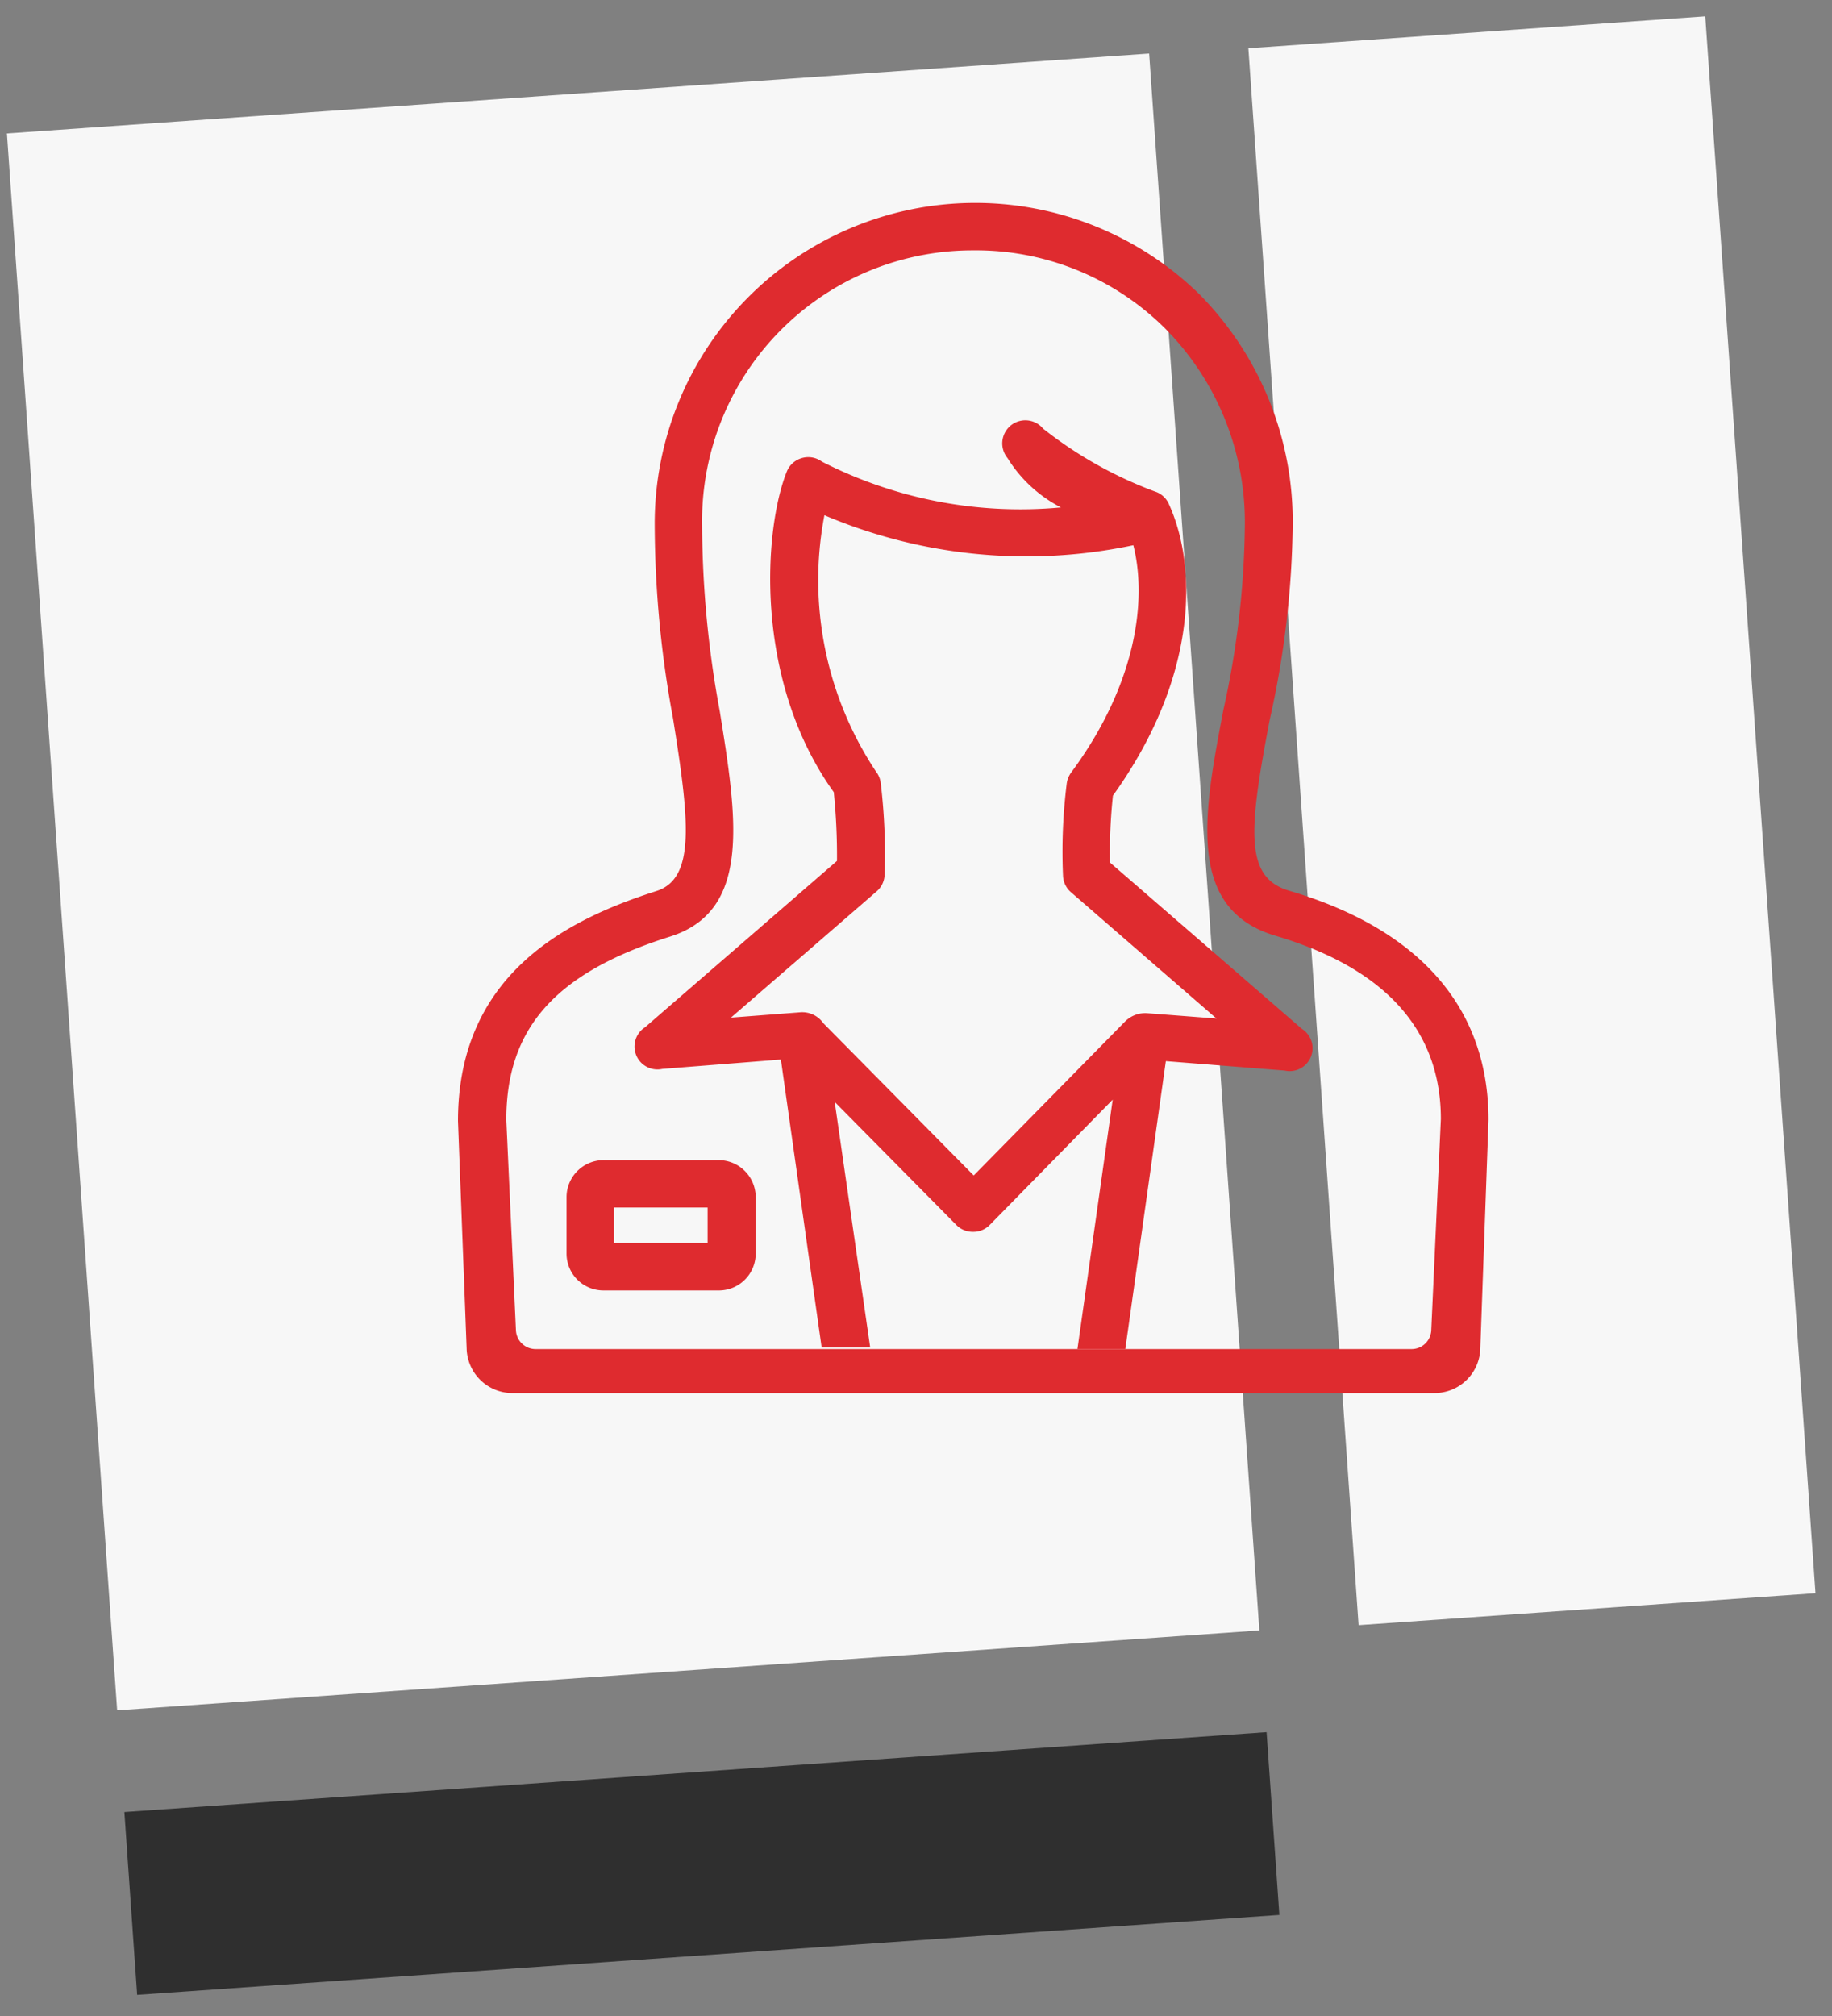 <?xml version="1.0" encoding="UTF-8"?> <svg xmlns="http://www.w3.org/2000/svg" xmlns:xlink="http://www.w3.org/1999/xlink" id="Layer_1" data-name="Layer 1" viewBox="0 0 80 88"><rect x="0" y="0" width="80" height="88" fill="#808080" stroke="none"/><defs><style>.cls-1{fill:none;}.cls-2{clip-path:url(#clip-path);}.cls-3{clip-path:url(#clip-path-2);}.cls-4{clip-path:url(#clip-path-3);}.cls-5{clip-path:url(#clip-path-4);}.cls-6{clip-path:url(#clip-path-5);}.cls-7{clip-path:url(#clip-path-6);}.cls-8{fill:#f7f7f7;}.cls-9{fill:#2f2f2f;}.cls-10{fill:#df2b2f;}</style><clipPath id="clip-path"><path class="cls-1" d="M247,2401.76a6.54,6.54,0,0,0-4.32-2.66,6.81,6.81,0,0,0-5.15,1.25,12.49,12.49,0,0,0-2.79,3.14,12.42,12.42,0,0,0-3.19-2.72,6.78,6.78,0,0,0-5.27-.52,6.53,6.53,0,0,0-3.91,3.24,6.78,6.78,0,0,0,2.93,9c2.91,1.57,8.47,1.45,10.1,1.34h.14c1.63-.11,7.13-.78,9.81-2.73A6.77,6.77,0,0,0,247,2401.76Z"></path></clipPath><clipPath id="clip-path-2"><circle class="cls-1" cx="203.71" cy="2390.69" r="2.22" transform="translate(-165.06 19.85) rotate(-3.97)"></circle></clipPath><clipPath id="clip-path-3"><circle class="cls-1" cx="217.7" cy="2389.62" r="2.21" transform="translate(-2139.47 1940.81) rotate(-74.01)"></circle></clipPath><clipPath id="clip-path-4"><path class="cls-1" d="M229.87,2396.43a6.55,6.55,0,0,0-4.32-2.67,6.81,6.81,0,0,0-5.15,1.25,12.49,12.49,0,0,0-2.79,3.14,12.42,12.42,0,0,0-3.19-2.72,6.78,6.78,0,0,0-5.27-.52,6.53,6.53,0,0,0-3.91,3.24,6.78,6.78,0,0,0,2.93,9c2.91,1.57,8.47,1.45,10.1,1.34h.14c1.63-.11,7.13-.78,9.81-2.73A6.76,6.76,0,0,0,229.87,2396.43Z"></path></clipPath><clipPath id="clip-path-5"><circle class="cls-1" cx="186.62" cy="2385.35" r="2.22" transform="matrix(1, -0.07, 0.07, 1, -164.74, 18.65)"></circle></clipPath><clipPath id="clip-path-6"><circle class="cls-1" cx="200.62" cy="2384.28" r="2.21" transform="translate(-2146.71 1920.53) rotate(-74.01)"></circle></clipPath></defs><title>female-icon</title><rect id="Rectangle" class="cls-8" x="56.9" y="1.33" width="20" height="69" transform="translate(-2.34 4.75) rotate(-4)"></rect><rect id="Rectangle-2" data-name="Rectangle" class="cls-8" x="2.65" y="4" width="50" height="69" transform="translate(-2.62 2.02) rotate(-4)"></rect><rect id="Rectangle-3" data-name="Rectangle" class="cls-9" x="5.65" y="77.34" width="50" height="8" transform="translate(-5.6 2.34) rotate(-4)"></rect><path class="cls-10" d="M56.09,46.73a1,1,0,0,0,.76-1.82l-8.38-7.26a23.78,23.78,0,0,1,.13-2.92c3.7-5.16,3.7-9.94,2.45-12.71a1,1,0,0,0-.63-.57,18,18,0,0,1-4.87-2.74A1,1,0,0,0,44,20a5.93,5.93,0,0,0,2.33,2.15,19.06,19.06,0,0,1-10.44-2A1,1,0,0,0,35,20a1,1,0,0,0-.64.58c-1,2.48-1.48,9.08,2.05,14a27.62,27.62,0,0,1,.14,3l-8.38,7.26a1,1,0,0,0,.75,1.82l5.18-.41,1.78,12.57H38L36.45,48.1l5.31,5.37a1,1,0,0,0,.73.3h0a1,1,0,0,0,.73-.3L48.59,48,47.05,58.89h2.09l1.77-12.57ZM34.92,44.19l-3,.23,6.35-5.5a1,1,0,0,0,.36-.74,26.27,26.27,0,0,0-.17-4,1,1,0,0,0-.2-.49A15.09,15.09,0,0,1,36,22.49,22.57,22.57,0,0,0,49.49,23.8c.59,2.31.19,6-2.72,9.93a1.05,1.05,0,0,0-.19.49,24,24,0,0,0-.16,4,1,1,0,0,0,.35.73l6.35,5.51-3-.23a1.24,1.24,0,0,0-1,.37l-6.6,6.71-6.57-6.65A1.12,1.12,0,0,0,34.92,44.19Z"></path><path class="cls-10" d="M56.29,38.88c-1.95-.58-1.77-2.62-.84-7.48a40.43,40.43,0,0,0,1-8.49,14.1,14.1,0,0,0-4.09-10.08A14,14,0,0,0,28.59,22.89a46.68,46.68,0,0,0,.8,8.47c.71,4.44,1,7-.74,7.54C25,40.07,20,42.38,20,48.93l.38,10a2,2,0,0,0,2,1.88H62.64a2,2,0,0,0,2-1.88L65,48.88C65,44,62,40.56,56.29,38.88ZM62.5,58.07a.86.86,0,0,1-.85.82H23.38a.86.86,0,0,1-.85-.82l-.42-9.19c0-4,2.14-6.42,7.16-8,3.56-1.13,2.91-5.17,2.16-9.84a45.2,45.2,0,0,1-.77-8.11,11.81,11.81,0,0,1,11.85-12,11.69,11.69,0,0,1,8.36,3.4,12,12,0,0,1,3.49,8.64A38.56,38.56,0,0,1,53.42,31c-.85,4.47-1.66,8.69,2.29,9.85,4.78,1.42,7.21,4.12,7.21,8Z"></path><path class="cls-10" d="M24.74,52.25v2.47a1.61,1.61,0,0,0,1.61,1.61h5A1.61,1.61,0,0,0,33,54.72V52.25a1.62,1.62,0,0,0-1.61-1.61h-5A1.62,1.62,0,0,0,24.74,52.25Zm2.07.46H30.9v1.55H26.81Z"></path></svg> 